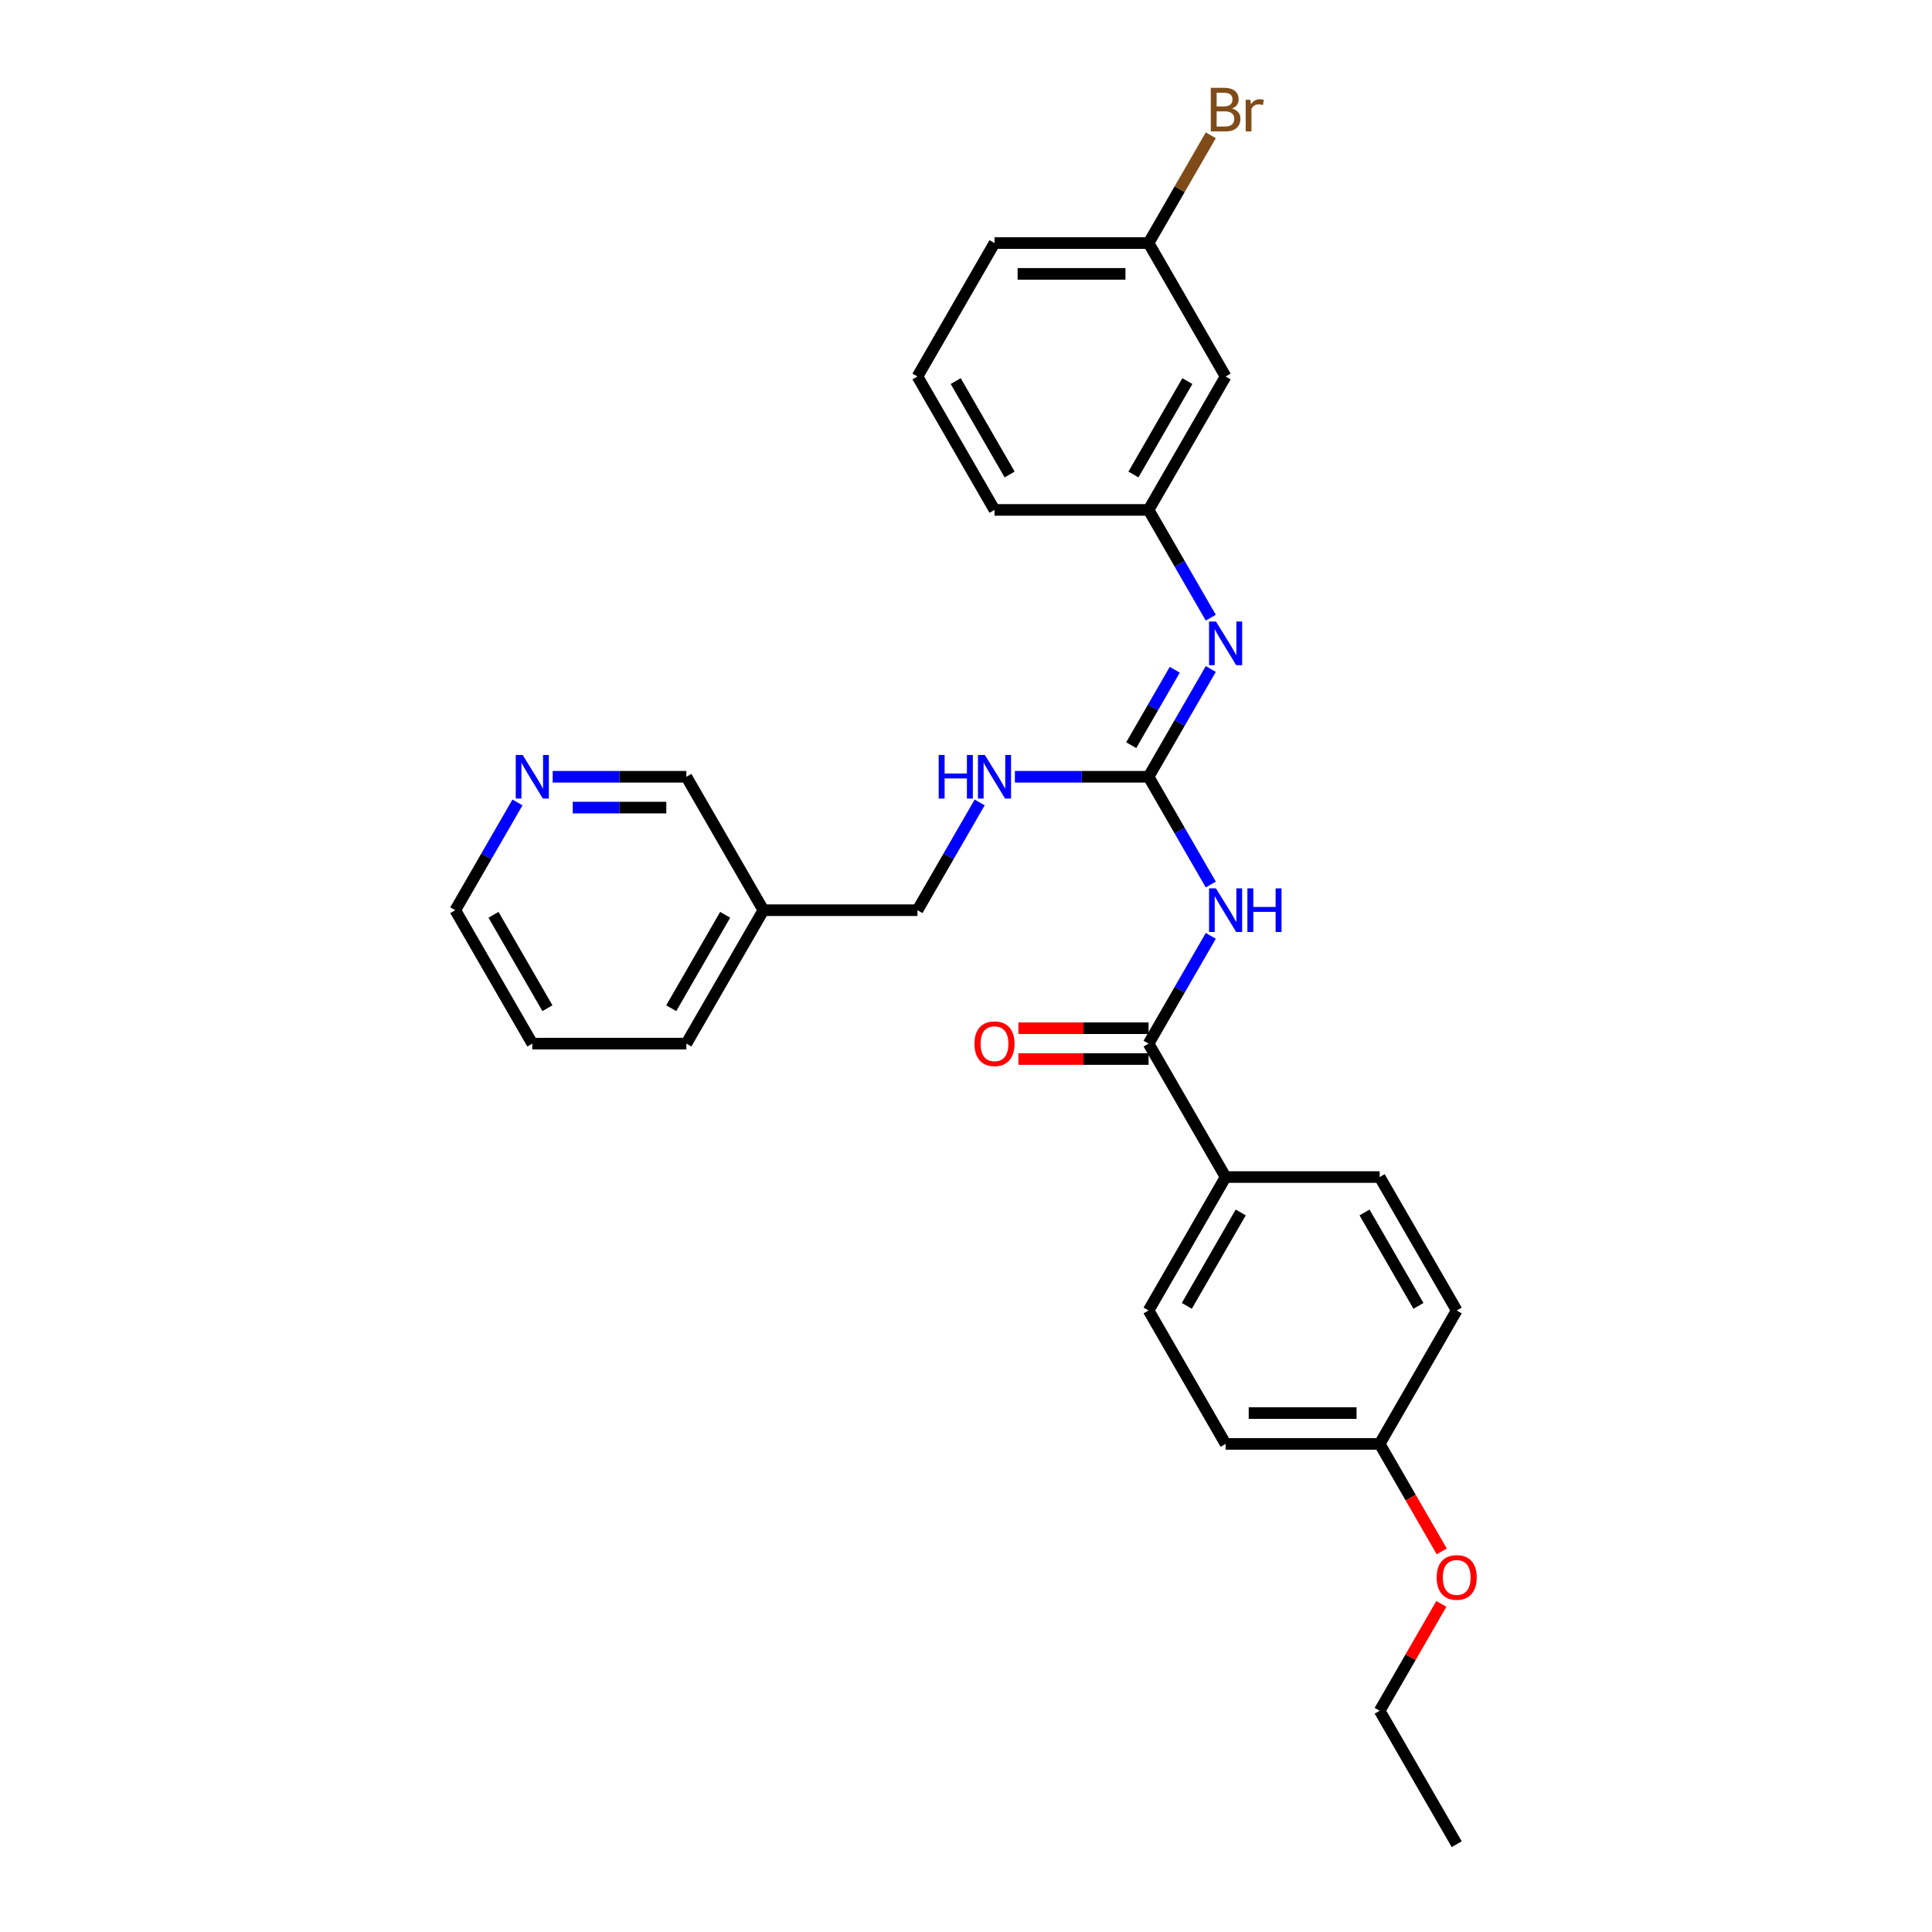 <?xml version='1.0' encoding='iso-8859-1'?>
<svg version='1.1' baseProfile='full'
              xmlns='http://www.w3.org/2000/svg'
                      xmlns:rdkit='http://www.rdkit.org/xml'
                      xmlns:xlink='http://www.w3.org/1999/xlink'
                  xml:space='preserve'
width='1000px' height='1000px' viewBox='0 0 1000 1000'>
<!-- END OF HEADER -->
<rect style='opacity:1.0;fill:#FFFFFF;stroke:none' width='1000' height='1000' x='0' y='0'> </rect>
<path class='bond-0' d='M 626.7,457.83 L 610.599,429.942' style='fill:none;fill-rule:evenodd;stroke:#0000FF;stroke-width:6px;stroke-linecap:butt;stroke-linejoin:miter;stroke-opacity:1' />
<path class='bond-0' d='M 610.599,429.942 L 594.498,402.054' style='fill:none;fill-rule:evenodd;stroke:#000000;stroke-width:6px;stroke-linecap:butt;stroke-linejoin:miter;stroke-opacity:1' />
<path class='bond-1' d='M 626.7,484.401 L 610.599,512.289' style='fill:none;fill-rule:evenodd;stroke:#0000FF;stroke-width:6px;stroke-linecap:butt;stroke-linejoin:miter;stroke-opacity:1' />
<path class='bond-1' d='M 610.599,512.289 L 594.498,540.177' style='fill:none;fill-rule:evenodd;stroke:#000000;stroke-width:6px;stroke-linecap:butt;stroke-linejoin:miter;stroke-opacity:1' />
<path class='bond-2' d='M 594.498,402.054 L 610.599,374.166' style='fill:none;fill-rule:evenodd;stroke:#000000;stroke-width:6px;stroke-linecap:butt;stroke-linejoin:miter;stroke-opacity:1' />
<path class='bond-2' d='M 610.599,374.166 L 626.7,346.278' style='fill:none;fill-rule:evenodd;stroke:#0000FF;stroke-width:6px;stroke-linecap:butt;stroke-linejoin:miter;stroke-opacity:1' />
<path class='bond-2' d='M 585.516,385.713 L 596.787,366.191' style='fill:none;fill-rule:evenodd;stroke:#000000;stroke-width:6px;stroke-linecap:butt;stroke-linejoin:miter;stroke-opacity:1' />
<path class='bond-2' d='M 596.787,366.191 L 608.058,346.67' style='fill:none;fill-rule:evenodd;stroke:#0000FF;stroke-width:6px;stroke-linecap:butt;stroke-linejoin:miter;stroke-opacity:1' />
<path class='bond-4' d='M 594.498,402.054 L 559.905,402.054' style='fill:none;fill-rule:evenodd;stroke:#000000;stroke-width:6px;stroke-linecap:butt;stroke-linejoin:miter;stroke-opacity:1' />
<path class='bond-4' d='M 559.905,402.054 L 525.311,402.054' style='fill:none;fill-rule:evenodd;stroke:#0000FF;stroke-width:6px;stroke-linecap:butt;stroke-linejoin:miter;stroke-opacity:1' />
<path class='bond-3' d='M 594.498,540.177 L 634.371,609.238' style='fill:none;fill-rule:evenodd;stroke:#000000;stroke-width:6px;stroke-linecap:butt;stroke-linejoin:miter;stroke-opacity:1' />
<path class='bond-6' d='M 594.498,532.202 L 560.806,532.202' style='fill:none;fill-rule:evenodd;stroke:#000000;stroke-width:6px;stroke-linecap:butt;stroke-linejoin:miter;stroke-opacity:1' />
<path class='bond-6' d='M 560.806,532.202 L 527.113,532.202' style='fill:none;fill-rule:evenodd;stroke:#FF0000;stroke-width:6px;stroke-linecap:butt;stroke-linejoin:miter;stroke-opacity:1' />
<path class='bond-6' d='M 594.498,548.151 L 560.806,548.151' style='fill:none;fill-rule:evenodd;stroke:#000000;stroke-width:6px;stroke-linecap:butt;stroke-linejoin:miter;stroke-opacity:1' />
<path class='bond-6' d='M 560.806,548.151 L 527.113,548.151' style='fill:none;fill-rule:evenodd;stroke:#FF0000;stroke-width:6px;stroke-linecap:butt;stroke-linejoin:miter;stroke-opacity:1' />
<path class='bond-5' d='M 626.7,319.707 L 610.599,291.819' style='fill:none;fill-rule:evenodd;stroke:#0000FF;stroke-width:6px;stroke-linecap:butt;stroke-linejoin:miter;stroke-opacity:1' />
<path class='bond-5' d='M 610.599,291.819 L 594.498,263.931' style='fill:none;fill-rule:evenodd;stroke:#000000;stroke-width:6px;stroke-linecap:butt;stroke-linejoin:miter;stroke-opacity:1' />
<path class='bond-9' d='M 634.371,609.238 L 594.498,678.3' style='fill:none;fill-rule:evenodd;stroke:#000000;stroke-width:6px;stroke-linecap:butt;stroke-linejoin:miter;stroke-opacity:1' />
<path class='bond-9' d='M 642.202,627.572 L 614.291,675.915' style='fill:none;fill-rule:evenodd;stroke:#000000;stroke-width:6px;stroke-linecap:butt;stroke-linejoin:miter;stroke-opacity:1' />
<path class='bond-10' d='M 634.371,609.238 L 714.116,609.238' style='fill:none;fill-rule:evenodd;stroke:#000000;stroke-width:6px;stroke-linecap:butt;stroke-linejoin:miter;stroke-opacity:1' />
<path class='bond-12' d='M 507.082,415.339 L 490.981,443.227' style='fill:none;fill-rule:evenodd;stroke:#0000FF;stroke-width:6px;stroke-linecap:butt;stroke-linejoin:miter;stroke-opacity:1' />
<path class='bond-12' d='M 490.981,443.227 L 474.88,471.115' style='fill:none;fill-rule:evenodd;stroke:#000000;stroke-width:6px;stroke-linecap:butt;stroke-linejoin:miter;stroke-opacity:1' />
<path class='bond-7' d='M 594.498,263.931 L 634.371,194.869' style='fill:none;fill-rule:evenodd;stroke:#000000;stroke-width:6px;stroke-linecap:butt;stroke-linejoin:miter;stroke-opacity:1' />
<path class='bond-7' d='M 586.667,245.597 L 614.578,197.254' style='fill:none;fill-rule:evenodd;stroke:#000000;stroke-width:6px;stroke-linecap:butt;stroke-linejoin:miter;stroke-opacity:1' />
<path class='bond-22' d='M 594.498,263.931 L 514.753,263.931' style='fill:none;fill-rule:evenodd;stroke:#000000;stroke-width:6px;stroke-linecap:butt;stroke-linejoin:miter;stroke-opacity:1' />
<path class='bond-13' d='M 634.371,194.869 L 594.498,125.808' style='fill:none;fill-rule:evenodd;stroke:#000000;stroke-width:6px;stroke-linecap:butt;stroke-linejoin:miter;stroke-opacity:1' />
<path class='bond-8' d='M 286.075,402.054 L 320.669,402.054' style='fill:none;fill-rule:evenodd;stroke:#0000FF;stroke-width:6px;stroke-linecap:butt;stroke-linejoin:miter;stroke-opacity:1' />
<path class='bond-8' d='M 320.669,402.054 L 355.262,402.054' style='fill:none;fill-rule:evenodd;stroke:#000000;stroke-width:6px;stroke-linecap:butt;stroke-linejoin:miter;stroke-opacity:1' />
<path class='bond-8' d='M 296.453,418.003 L 320.669,418.003' style='fill:none;fill-rule:evenodd;stroke:#0000FF;stroke-width:6px;stroke-linecap:butt;stroke-linejoin:miter;stroke-opacity:1' />
<path class='bond-8' d='M 320.669,418.003 L 344.884,418.003' style='fill:none;fill-rule:evenodd;stroke:#000000;stroke-width:6px;stroke-linecap:butt;stroke-linejoin:miter;stroke-opacity:1' />
<path class='bond-30' d='M 267.847,415.339 L 251.745,443.227' style='fill:none;fill-rule:evenodd;stroke:#0000FF;stroke-width:6px;stroke-linecap:butt;stroke-linejoin:miter;stroke-opacity:1' />
<path class='bond-30' d='M 251.745,443.227 L 235.644,471.115' style='fill:none;fill-rule:evenodd;stroke:#000000;stroke-width:6px;stroke-linecap:butt;stroke-linejoin:miter;stroke-opacity:1' />
<path class='bond-16' d='M 594.498,678.3 L 634.371,747.361' style='fill:none;fill-rule:evenodd;stroke:#000000;stroke-width:6px;stroke-linecap:butt;stroke-linejoin:miter;stroke-opacity:1' />
<path class='bond-15' d='M 714.116,609.238 L 753.989,678.3' style='fill:none;fill-rule:evenodd;stroke:#000000;stroke-width:6px;stroke-linecap:butt;stroke-linejoin:miter;stroke-opacity:1' />
<path class='bond-15' d='M 706.285,627.572 L 734.196,675.915' style='fill:none;fill-rule:evenodd;stroke:#000000;stroke-width:6px;stroke-linecap:butt;stroke-linejoin:miter;stroke-opacity:1' />
<path class='bond-11' d='M 395.135,471.115 L 474.88,471.115' style='fill:none;fill-rule:evenodd;stroke:#000000;stroke-width:6px;stroke-linecap:butt;stroke-linejoin:miter;stroke-opacity:1' />
<path class='bond-18' d='M 395.135,471.115 L 355.262,402.054' style='fill:none;fill-rule:evenodd;stroke:#000000;stroke-width:6px;stroke-linecap:butt;stroke-linejoin:miter;stroke-opacity:1' />
<path class='bond-23' d='M 395.135,471.115 L 355.262,540.177' style='fill:none;fill-rule:evenodd;stroke:#000000;stroke-width:6px;stroke-linecap:butt;stroke-linejoin:miter;stroke-opacity:1' />
<path class='bond-23' d='M 375.342,473.5 L 347.431,521.843' style='fill:none;fill-rule:evenodd;stroke:#000000;stroke-width:6px;stroke-linecap:butt;stroke-linejoin:miter;stroke-opacity:1' />
<path class='bond-17' d='M 594.498,125.808 L 610.599,97.92' style='fill:none;fill-rule:evenodd;stroke:#000000;stroke-width:6px;stroke-linecap:butt;stroke-linejoin:miter;stroke-opacity:1' />
<path class='bond-17' d='M 610.599,97.92 L 626.7,70.032' style='fill:none;fill-rule:evenodd;stroke:#7F4C19;stroke-width:6px;stroke-linecap:butt;stroke-linejoin:miter;stroke-opacity:1' />
<path class='bond-29' d='M 594.498,125.808 L 514.753,125.808' style='fill:none;fill-rule:evenodd;stroke:#000000;stroke-width:6px;stroke-linecap:butt;stroke-linejoin:miter;stroke-opacity:1' />
<path class='bond-29' d='M 582.536,141.757 L 526.715,141.757' style='fill:none;fill-rule:evenodd;stroke:#000000;stroke-width:6px;stroke-linecap:butt;stroke-linejoin:miter;stroke-opacity:1' />
<path class='bond-14' d='M 714.116,747.361 L 753.989,678.3' style='fill:none;fill-rule:evenodd;stroke:#000000;stroke-width:6px;stroke-linecap:butt;stroke-linejoin:miter;stroke-opacity:1' />
<path class='bond-19' d='M 714.116,747.361 L 730.18,775.185' style='fill:none;fill-rule:evenodd;stroke:#000000;stroke-width:6px;stroke-linecap:butt;stroke-linejoin:miter;stroke-opacity:1' />
<path class='bond-19' d='M 730.18,775.185 L 746.245,803.009' style='fill:none;fill-rule:evenodd;stroke:#FF0000;stroke-width:6px;stroke-linecap:butt;stroke-linejoin:miter;stroke-opacity:1' />
<path class='bond-28' d='M 714.116,747.361 L 634.371,747.361' style='fill:none;fill-rule:evenodd;stroke:#000000;stroke-width:6px;stroke-linecap:butt;stroke-linejoin:miter;stroke-opacity:1' />
<path class='bond-28' d='M 702.154,731.412 L 646.333,731.412' style='fill:none;fill-rule:evenodd;stroke:#000000;stroke-width:6px;stroke-linecap:butt;stroke-linejoin:miter;stroke-opacity:1' />
<path class='bond-25' d='M 746.042,830.187 L 730.079,857.835' style='fill:none;fill-rule:evenodd;stroke:#FF0000;stroke-width:6px;stroke-linecap:butt;stroke-linejoin:miter;stroke-opacity:1' />
<path class='bond-25' d='M 730.079,857.835 L 714.116,885.484' style='fill:none;fill-rule:evenodd;stroke:#000000;stroke-width:6px;stroke-linecap:butt;stroke-linejoin:miter;stroke-opacity:1' />
<path class='bond-20' d='M 474.88,194.869 L 514.753,263.931' style='fill:none;fill-rule:evenodd;stroke:#000000;stroke-width:6px;stroke-linecap:butt;stroke-linejoin:miter;stroke-opacity:1' />
<path class='bond-20' d='M 494.673,197.254 L 522.584,245.597' style='fill:none;fill-rule:evenodd;stroke:#000000;stroke-width:6px;stroke-linecap:butt;stroke-linejoin:miter;stroke-opacity:1' />
<path class='bond-24' d='M 474.88,194.869 L 514.753,125.808' style='fill:none;fill-rule:evenodd;stroke:#000000;stroke-width:6px;stroke-linecap:butt;stroke-linejoin:miter;stroke-opacity:1' />
<path class='bond-21' d='M 235.644,471.115 L 275.517,540.177' style='fill:none;fill-rule:evenodd;stroke:#000000;stroke-width:6px;stroke-linecap:butt;stroke-linejoin:miter;stroke-opacity:1' />
<path class='bond-21' d='M 255.438,473.5 L 283.348,521.843' style='fill:none;fill-rule:evenodd;stroke:#000000;stroke-width:6px;stroke-linecap:butt;stroke-linejoin:miter;stroke-opacity:1' />
<path class='bond-26' d='M 355.262,540.177 L 275.517,540.177' style='fill:none;fill-rule:evenodd;stroke:#000000;stroke-width:6px;stroke-linecap:butt;stroke-linejoin:miter;stroke-opacity:1' />
<path class='bond-27' d='M 714.116,885.484 L 753.989,954.545' style='fill:none;fill-rule:evenodd;stroke:#000000;stroke-width:6px;stroke-linecap:butt;stroke-linejoin:miter;stroke-opacity:1' />
<path  class='atom-0' d='M 629.379 459.823
L 636.779 471.785
Q 637.513 472.965, 638.693 475.103
Q 639.873 477.24, 639.937 477.367
L 639.937 459.823
L 642.935 459.823
L 642.935 482.407
L 639.841 482.407
L 631.899 469.329
Q 630.974 467.798, 629.985 466.043
Q 629.028 464.289, 628.741 463.747
L 628.741 482.407
L 625.806 482.407
L 625.806 459.823
L 629.379 459.823
' fill='#0000FF'/>
<path  class='atom-0' d='M 645.647 459.823
L 648.709 459.823
L 648.709 469.425
L 660.256 469.425
L 660.256 459.823
L 663.318 459.823
L 663.318 482.407
L 660.256 482.407
L 660.256 471.976
L 648.709 471.976
L 648.709 482.407
L 645.647 482.407
L 645.647 459.823
' fill='#0000FF'/>
<path  class='atom-3' d='M 629.379 321.7
L 636.779 333.662
Q 637.513 334.842, 638.693 336.98
Q 639.873 339.117, 639.937 339.244
L 639.937 321.7
L 642.935 321.7
L 642.935 344.284
L 639.841 344.284
L 631.899 331.206
Q 630.974 329.675, 629.985 327.921
Q 629.028 326.166, 628.741 325.624
L 628.741 344.284
L 625.806 344.284
L 625.806 321.7
L 629.379 321.7
' fill='#0000FF'/>
<path  class='atom-5' d='M 485.869 390.762
L 488.931 390.762
L 488.931 400.363
L 500.478 400.363
L 500.478 390.762
L 503.541 390.762
L 503.541 413.346
L 500.478 413.346
L 500.478 402.915
L 488.931 402.915
L 488.931 413.346
L 485.869 413.346
L 485.869 390.762
' fill='#0000FF'/>
<path  class='atom-5' d='M 509.761 390.762
L 517.161 402.724
Q 517.895 403.904, 519.075 406.041
Q 520.255 408.178, 520.319 408.306
L 520.319 390.762
L 523.318 390.762
L 523.318 413.346
L 520.223 413.346
L 512.281 400.267
Q 511.356 398.736, 510.367 396.982
Q 509.41 395.228, 509.123 394.685
L 509.123 413.346
L 506.188 413.346
L 506.188 390.762
L 509.761 390.762
' fill='#0000FF'/>
<path  class='atom-7' d='M 504.386 540.24
Q 504.386 534.818, 507.065 531.787
Q 509.745 528.757, 514.753 528.757
Q 519.761 528.757, 522.44 531.787
Q 525.12 534.818, 525.12 540.24
Q 525.12 545.727, 522.408 548.853
Q 519.697 551.947, 514.753 551.947
Q 509.777 551.947, 507.065 548.853
Q 504.386 545.759, 504.386 540.24
M 514.753 549.395
Q 518.198 549.395, 520.048 547.099
Q 521.93 544.77, 521.93 540.24
Q 521.93 535.807, 520.048 533.574
Q 518.198 531.309, 514.753 531.309
Q 511.308 531.309, 509.426 533.542
Q 507.576 535.775, 507.576 540.24
Q 507.576 544.802, 509.426 547.099
Q 511.308 549.395, 514.753 549.395
' fill='#FF0000'/>
<path  class='atom-9' d='M 270.525 390.762
L 277.925 402.724
Q 278.659 403.904, 279.839 406.041
Q 281.019 408.178, 281.083 408.306
L 281.083 390.762
L 284.082 390.762
L 284.082 413.346
L 280.987 413.346
L 273.045 400.267
Q 272.12 398.736, 271.131 396.982
Q 270.174 395.228, 269.887 394.685
L 269.887 413.346
L 266.952 413.346
L 266.952 390.762
L 270.525 390.762
' fill='#0000FF'/>
<path  class='atom-18' d='M 637.672 56.172
Q 639.841 56.778, 640.926 58.118
Q 642.042 59.426, 642.042 61.372
Q 642.042 64.498, 640.033 66.284
Q 638.055 68.038, 634.291 68.038
L 626.699 68.038
L 626.699 45.455
L 633.366 45.455
Q 637.226 45.455, 639.172 47.018
Q 641.117 48.581, 641.117 51.451
Q 641.117 54.864, 637.672 56.172
M 629.73 48.006
L 629.73 55.088
L 633.366 55.088
Q 635.599 55.088, 636.747 54.195
Q 637.927 53.27, 637.927 51.451
Q 637.927 48.006, 633.366 48.006
L 629.73 48.006
M 634.291 65.487
Q 636.492 65.487, 637.672 64.434
Q 638.853 63.381, 638.853 61.372
Q 638.853 59.522, 637.545 58.597
Q 636.269 57.64, 633.813 57.64
L 629.73 57.64
L 629.73 65.487
L 634.291 65.487
' fill='#7F4C19'/>
<path  class='atom-18' d='M 647.178 51.643
L 647.529 53.907
Q 649.251 51.356, 652.058 51.356
Q 652.951 51.356, 654.164 51.675
L 653.685 54.354
Q 652.314 54.035, 651.548 54.035
Q 650.208 54.035, 649.315 54.577
Q 648.454 55.088, 647.752 56.332
L 647.752 68.038
L 644.754 68.038
L 644.754 51.643
L 647.178 51.643
' fill='#7F4C19'/>
<path  class='atom-20' d='M 743.622 816.486
Q 743.622 811.064, 746.301 808.033
Q 748.981 805.003, 753.989 805.003
Q 758.997 805.003, 761.676 808.033
Q 764.356 811.064, 764.356 816.486
Q 764.356 821.973, 761.644 825.099
Q 758.933 828.193, 753.989 828.193
Q 749.013 828.193, 746.301 825.099
Q 743.622 822.005, 743.622 816.486
M 753.989 825.641
Q 757.434 825.641, 759.284 823.344
Q 761.166 821.016, 761.166 816.486
Q 761.166 812.052, 759.284 809.82
Q 757.434 807.555, 753.989 807.555
Q 750.544 807.555, 748.662 809.788
Q 746.812 812.021, 746.812 816.486
Q 746.812 821.048, 748.662 823.344
Q 750.544 825.641, 753.989 825.641
' fill='#FF0000'/>
</svg>
